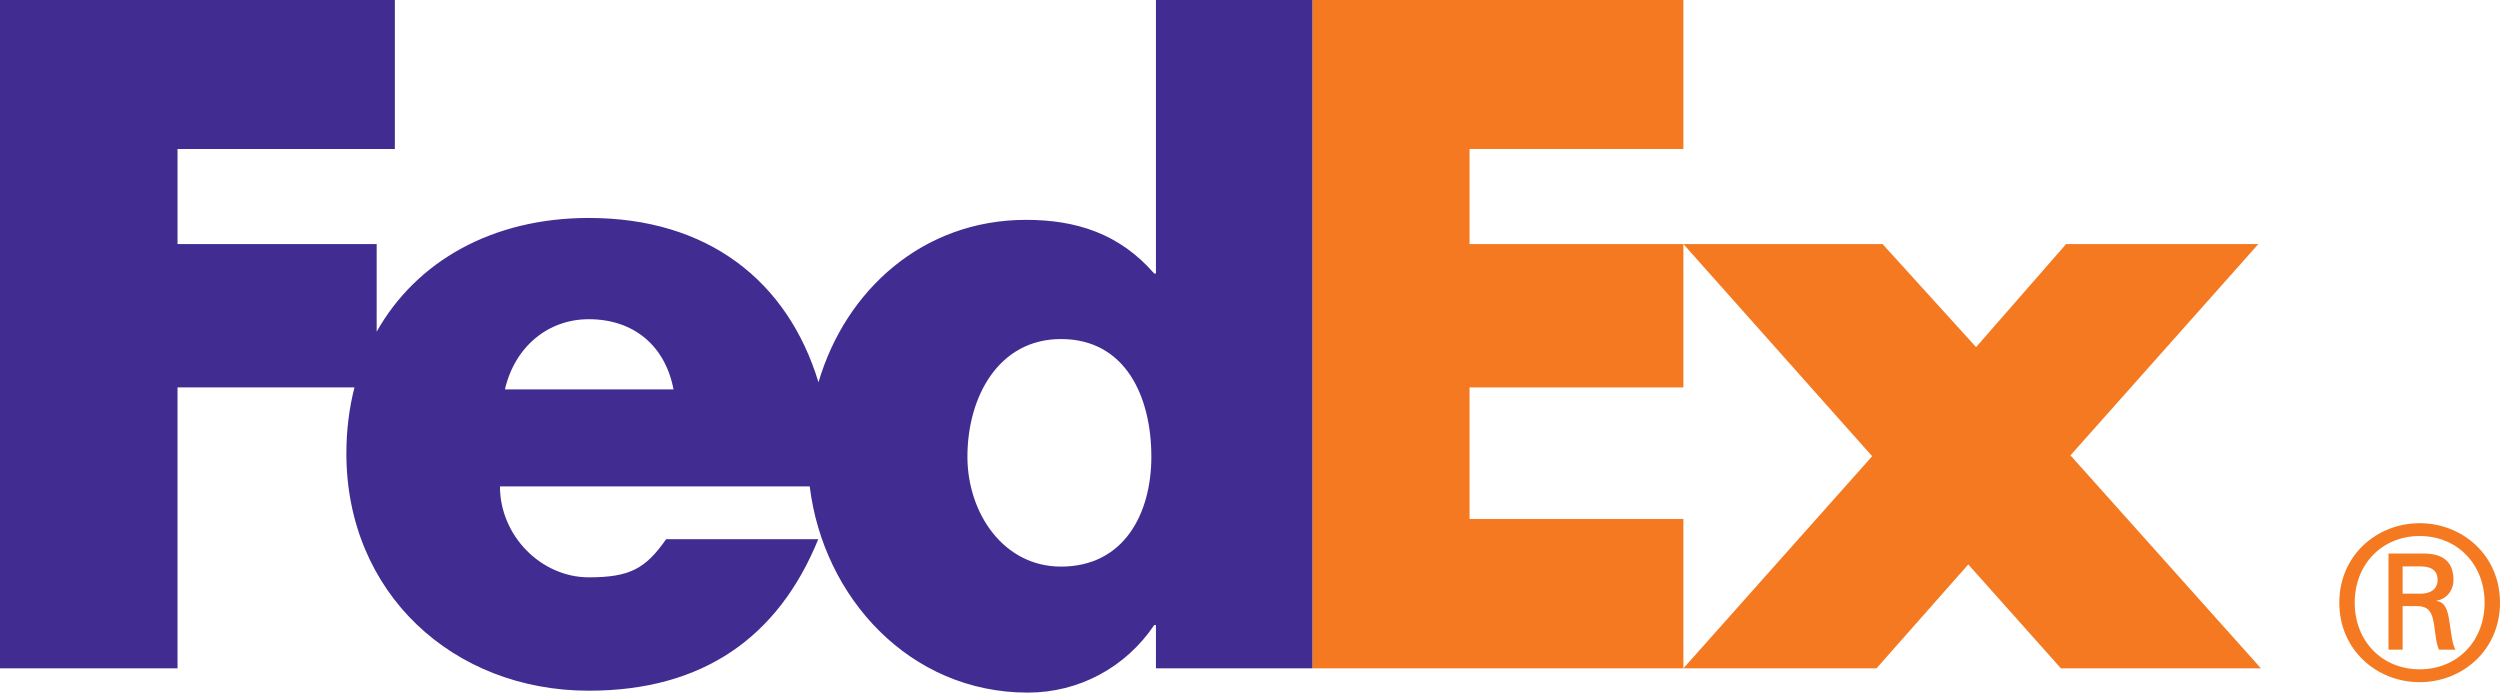 <?xml version="1.0" encoding="UTF-8" standalone="no"?>
<!-- Created with Inkscape (http://www.inkscape.org/) -->

<svg
   xmlns:dc="http://purl.org/dc/elements/1.1/"
   xmlns:cc="http://creativecommons.org/ns#"
   xmlns:rdf="http://www.w3.org/1999/02/22-rdf-syntax-ns#"
   xmlns:svg="http://www.w3.org/2000/svg"
   xmlns="http://www.w3.org/2000/svg"
   version="1.1"
   width="354.641"
   height="98.25"
   id="svg3010">
  <defs
     id="defs3012" />
  <path
     d="m 352.457,85.495 c 0,-5.455 -3.872,-9.457 -9.213,-9.457 -5.333,0 -9.214,4.002 -9.214,9.457 0,5.455 3.88,9.452 9.214,9.452 5.342,0 9.213,-3.997 9.213,-9.452 l 0,0 z m -11.632,0.482 0,6.186 -2.001,0 0,-13.642 4.968,0 c 2.906,0 4.246,1.275 4.246,3.758 0,1.519 -1.035,2.732 -2.366,2.906 l 0,0.066 c 1.148,0.183 1.575,1.213 1.818,3.092 0.182,1.209 0.426,3.332 0.853,3.819 l -2.367,0 c -0.548,-1.274 -0.487,-3.092 -0.913,-4.606 -0.357,-1.154 -0.966,-1.58 -2.297,-1.58 l -1.94,0 0,0 z m 2.479,-1.757 c 1.94,0 2.488,-1.03 2.488,-1.94 0,-1.087 -0.548,-1.935 -2.488,-1.935 l -2.479,0 0,3.875 2.479,0 0,0 z m -11.458,1.275 c 0,-6.73 5.342,-11.275 11.398,-11.275 6.064,0 11.397,4.545 11.397,11.275 0,6.729 -5.333,11.276 -11.397,11.276 -6.056,0 -11.398,-4.547 -11.398,-11.276 l 0,0"
     id="path14"
     style="fill:#f47920;fill-opacity:1;fill-rule:nonzero;stroke:none" />
  <path
     d="m 292.354,94.808 -13.141,-14.739 -13.021,14.739 -27.392,0 26.78,-30.089 -26.78,-30.095 28.253,0 13.265,14.616 12.772,-14.616 27.27,0 -26.653,29.971 27.019,30.213 -28.372,0"
     id="path16"
     style="fill:#f47920;fill-opacity:1;fill-rule:nonzero;stroke:none" />
  <path
     d="m 186.175,94.808 0,-94.808 52.625,0 0,21.134 -30.335,0 0,13.491 30.335,0 0,20.333 -30.335,0 0,18.663 30.335,0 0,21.189 -52.625,0"
     id="path18"
     style="fill:#f47920;fill-opacity:1;fill-rule:nonzero;stroke:none" />
  <path
     d="m 163.977,0 0,38.801 -0.244,0 c -4.916,-5.648 -11.056,-7.613 -18.181,-7.613 -14.594,0 -25.588,9.922 -29.445,23.039 -4.402,-14.452 -15.753,-23.308 -32.581,-23.308 -13.668,0 -24.458,6.134 -30.093,16.131 l 0,-12.424 -28.25,0 0,-13.491 30.831,0 L 56.014,0 0,0 l 0,94.808 25.183,0 0,-39.851 25.1,0 c -0.748,2.927 -1.148,6.063 -1.148,9.371 0,19.776 15.109,33.653 34.391,33.653 16.213,0 26.9,-7.612 32.55,-21.49 l -21.581,0 c -2.92,4.171 -5.133,5.407 -10.97,5.407 -6.767,0 -12.603,-5.902 -12.603,-12.903 l 43.944,0 c 1.905,15.71 14.143,29.256 30.935,29.256 7.242,0 13.877,-3.562 17.932,-9.579 l 0.244,0 0,6.137 22.198,0 0,-94.808 -22.198,0 z M 71.624,55.239 c 1.401,-6.02 6.071,-9.957 11.902,-9.957 6.419,0 10.851,3.814 12.017,9.957 0.492,0 -23.919,0 -23.919,0 z m 78.879,25.136 c -8.182,0 -13.268,-7.625 -13.268,-15.586 0,-8.509 4.425,-16.693 13.268,-16.693 9.172,0 12.824,8.184 12.824,16.693 0,8.069 -3.872,15.586 -12.824,15.586"
     id="path20"
     style="fill:#412c91;fill-opacity:1;fill-rule:nonzero;stroke:none" />
</svg>
